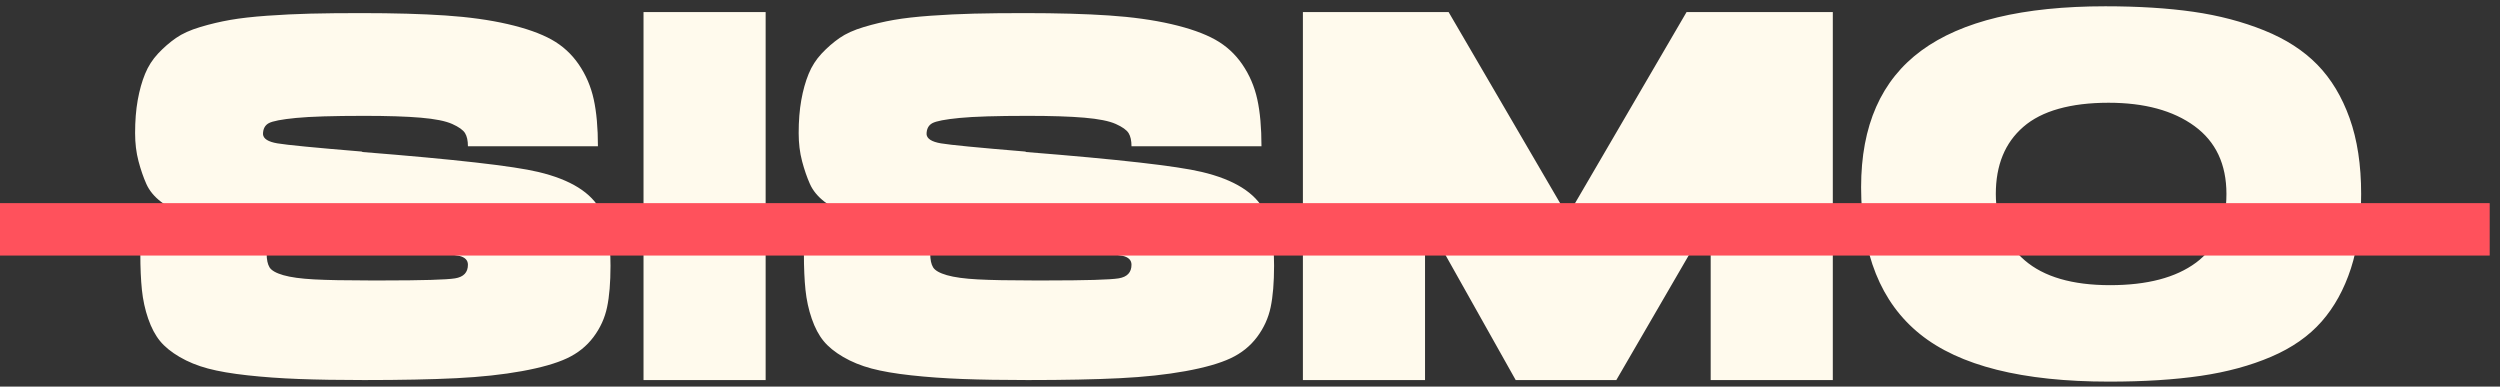 <?xml version="1.0" encoding="UTF-8"?>
<svg width="194px" height="30px" viewBox="0 0 194 30" version="1.1" xmlns="http://www.w3.org/2000/svg" xmlns:xlink="http://www.w3.org/1999/xlink">
    <rect x="0" y="0" width="194" height="30" fill="#333333" stroke="none"/>
    <title>light-regular</title>
    <g id="website" stroke="none" stroke-width="1" fill="none" fill-rule="evenodd">
        <g id="home:e" transform="translate(-623, -274)">
            <g id="footer">
                <g id="Group-4">
                    <g id="light-regular" transform="translate(623, 274)">
                        <g id="Group-Copy-3">
                            <path d="M28.014,1.017 C30.563,1.017 32.746,1.078 34.562,1.2 C36.379,1.322 37.993,1.546 39.403,1.871 C40.813,2.197 41.945,2.597 42.799,3.071 C43.653,3.546 44.358,4.19 44.914,5.003 C45.47,5.817 45.856,6.719 46.073,7.708 C46.29,8.698 46.399,9.912 46.399,11.349 L36.311,11.349 C36.311,10.915 36.237,10.576 36.088,10.332 C35.939,10.088 35.606,9.851 35.091,9.62 C34.576,9.39 33.763,9.227 32.651,9.132 C31.539,9.037 30.075,8.99 28.258,8.99 C25.845,8.99 24.082,9.044 22.97,9.153 C21.859,9.261 21.154,9.397 20.855,9.559 C20.557,9.722 20.408,10.007 20.408,10.414 C20.435,10.766 20.808,11.003 21.527,11.125 C22.245,11.247 24.408,11.458 28.014,11.756 C28.068,11.756 28.109,11.769 28.136,11.797 C35.295,12.366 39.836,12.881 41.762,13.342 C44.283,13.939 45.91,14.956 46.643,16.393 C47.131,17.369 47.375,18.78 47.375,20.624 C47.375,21.925 47.287,22.997 47.11,23.837 C46.934,24.678 46.582,25.451 46.053,26.156 C45.524,26.861 44.839,27.41 43.999,27.803 C43.158,28.197 41.992,28.529 40.501,28.8 C39.009,29.071 37.308,29.254 35.396,29.349 C33.485,29.444 31.105,29.492 28.258,29.492 C26.306,29.492 24.618,29.464 23.194,29.41 C21.771,29.356 20.442,29.261 19.208,29.125 C17.974,28.99 16.951,28.814 16.137,28.597 C15.324,28.38 14.592,28.081 13.941,27.702 C13.29,27.322 12.782,26.908 12.416,26.461 C12.05,26.014 11.745,25.437 11.5,24.732 C11.256,24.027 11.094,23.281 11.012,22.495 C10.931,21.708 10.89,20.773 10.89,19.688 L20.693,19.688 C20.693,20.149 20.767,20.502 20.916,20.746 C21.066,20.99 21.425,21.193 21.994,21.356 C22.564,21.519 23.357,21.627 24.374,21.681 C25.391,21.736 26.834,21.763 28.705,21.763 L29.682,21.763 C32.773,21.763 34.651,21.708 35.315,21.6 C35.979,21.492 36.311,21.139 36.311,20.542 C36.311,20.19 36.081,19.959 35.62,19.851 C35.159,19.742 33.885,19.62 31.797,19.485 C30.278,19.376 29.017,19.281 28.014,19.2 C26.414,19.064 25.187,18.956 24.333,18.875 C23.479,18.793 22.421,18.678 21.16,18.529 C19.9,18.38 18.944,18.231 18.293,18.081 C17.642,17.932 16.869,17.742 15.975,17.512 C15.08,17.281 14.409,17.017 13.961,16.719 C13.514,16.42 13.026,16.068 12.497,15.661 C11.968,15.254 11.589,14.793 11.358,14.278 C11.128,13.763 10.924,13.173 10.748,12.508 C10.572,11.844 10.484,11.119 10.484,10.332 C10.484,9.383 10.551,8.529 10.687,7.769 C10.823,7.01 11.012,6.332 11.256,5.736 C11.5,5.139 11.839,4.61 12.273,4.149 C12.707,3.688 13.168,3.288 13.656,2.949 C14.144,2.61 14.775,2.325 15.548,2.095 C16.32,1.864 17.093,1.681 17.866,1.546 C18.639,1.41 19.595,1.302 20.733,1.22 C21.872,1.139 22.991,1.085 24.089,1.058 C25.187,1.031 26.496,1.017 28.014,1.017 Z M49.937,29.492 L49.937,0.936 L59.414,0.936 L59.414,29.492 L49.937,29.492 Z M79.507,1.017 C82.056,1.017 84.239,1.078 86.055,1.2 C87.872,1.322 89.485,1.546 90.896,1.871 C92.306,2.197 93.438,2.597 94.292,3.071 C95.146,3.546 95.851,4.19 96.407,5.003 C96.963,5.817 97.349,6.719 97.566,7.708 C97.783,8.698 97.891,9.912 97.891,11.349 L87.804,11.349 C87.804,10.915 87.73,10.576 87.581,10.332 C87.431,10.088 87.099,9.851 86.584,9.62 C86.069,9.39 85.255,9.227 84.144,9.132 C83.032,9.037 81.568,8.99 79.751,8.99 C77.338,8.99 75.575,9.044 74.463,9.153 C73.352,9.261 72.647,9.397 72.348,9.559 C72.05,9.722 71.901,10.007 71.901,10.414 C71.928,10.766 72.301,11.003 73.019,11.125 C73.738,11.247 75.9,11.458 79.507,11.756 C79.561,11.756 79.602,11.769 79.629,11.797 C86.788,12.366 91.329,12.881 93.255,13.342 C95.776,13.939 97.403,14.956 98.135,16.393 C98.624,17.369 98.868,18.78 98.868,20.624 C98.868,21.925 98.779,22.997 98.603,23.837 C98.427,24.678 98.074,25.451 97.546,26.156 C97.017,26.861 96.332,27.41 95.492,27.803 C94.651,28.197 93.485,28.529 91.994,28.8 C90.502,29.071 88.801,29.254 86.889,29.349 C84.977,29.444 82.598,29.492 79.751,29.492 C77.799,29.492 76.111,29.464 74.687,29.41 C73.263,29.356 71.935,29.261 70.701,29.125 C69.467,28.99 68.444,28.814 67.63,28.597 C66.817,28.38 66.085,28.081 65.434,27.702 C64.783,27.322 64.275,26.908 63.909,26.461 C63.542,26.014 63.237,25.437 62.993,24.732 C62.749,24.027 62.587,23.281 62.505,22.495 C62.424,21.708 62.383,20.773 62.383,19.688 L72.186,19.688 C72.186,20.149 72.26,20.502 72.409,20.746 C72.558,20.99 72.918,21.193 73.487,21.356 C74.057,21.519 74.85,21.627 75.867,21.681 C76.883,21.736 78.327,21.763 80.198,21.763 L81.175,21.763 C84.266,21.763 86.143,21.708 86.808,21.6 C87.472,21.492 87.804,21.139 87.804,20.542 C87.804,20.19 87.574,19.959 87.113,19.851 C86.652,19.742 85.377,19.62 83.29,19.485 C81.771,19.376 80.51,19.281 79.507,19.2 C77.907,19.064 76.68,18.956 75.826,18.875 C74.972,18.793 73.914,18.678 72.653,18.529 C71.392,18.38 70.437,18.231 69.786,18.081 C69.135,17.932 68.362,17.742 67.467,17.512 C66.573,17.281 65.902,17.017 65.454,16.719 C65.007,16.42 64.519,16.068 63.99,15.661 C63.461,15.254 63.081,14.793 62.851,14.278 C62.621,13.763 62.417,13.173 62.241,12.508 C62.065,11.844 61.977,11.119 61.977,10.332 C61.977,9.383 62.044,8.529 62.18,7.769 C62.315,7.01 62.505,6.332 62.749,5.736 C62.993,5.139 63.332,4.61 63.766,4.149 C64.2,3.688 64.661,3.288 65.149,2.949 C65.637,2.61 66.268,2.325 67.04,2.095 C67.813,1.864 68.586,1.681 69.359,1.546 C70.132,1.41 71.087,1.302 72.226,1.22 C73.365,1.139 74.484,1.085 75.582,1.058 C76.68,1.031 77.988,1.017 79.507,1.017 Z M125.427,29.492 L117.618,29.492 L110.582,16.963 L110.582,29.492 L101.105,29.492 L101.105,0.936 L112.412,0.936 L121.645,16.759 L130.878,0.936 L142.226,0.936 L142.226,29.492 L132.749,29.492 L132.749,16.881 L125.427,29.492 Z M163.376,0.488 C165.952,0.488 168.23,0.631 170.209,0.915 C172.189,1.2 174.019,1.681 175.7,2.359 C177.381,3.037 178.757,3.925 179.829,5.024 C180.9,6.122 181.733,7.505 182.33,9.173 C182.927,10.841 183.225,12.8 183.225,15.051 C183.225,17.275 182.96,19.2 182.432,20.827 C181.903,22.454 181.144,23.831 180.154,24.956 C179.164,26.081 177.863,26.99 176.249,27.681 C174.636,28.373 172.812,28.868 170.779,29.166 C168.745,29.464 166.372,29.614 163.661,29.614 C156.936,29.614 152.048,28.386 148.998,25.932 C145.947,23.478 144.422,19.675 144.422,14.522 C144.422,9.749 145.981,6.217 149.1,3.925 C152.218,1.634 156.977,0.488 163.376,0.488 Z M163.742,22.129 C166.616,22.129 168.84,21.546 170.413,20.38 C171.985,19.214 172.772,17.437 172.772,15.051 C172.772,12.746 171.945,10.99 170.291,9.783 C168.636,8.576 166.413,7.973 163.62,7.973 C162.156,7.973 160.868,8.129 159.756,8.441 C158.644,8.753 157.729,9.22 157.011,9.844 C156.292,10.468 155.756,11.214 155.404,12.081 C155.051,12.949 154.875,13.939 154.875,15.051 C154.875,17.193 155.621,18.908 157.112,20.197 C158.604,21.485 160.814,22.129 163.742,22.129 Z" id="SISMO" fill="#FFFAED"></path>
                            <polygon id="Line-3-Copy-2" fill="#FF515C" fill-rule="nonzero" points="0 19.831 0 15.763 193.2 15.763 193.2 19.831"></polygon>
                        </g>
                    </g>
                </g>
            </g>
        </g>
    </g>
</svg>